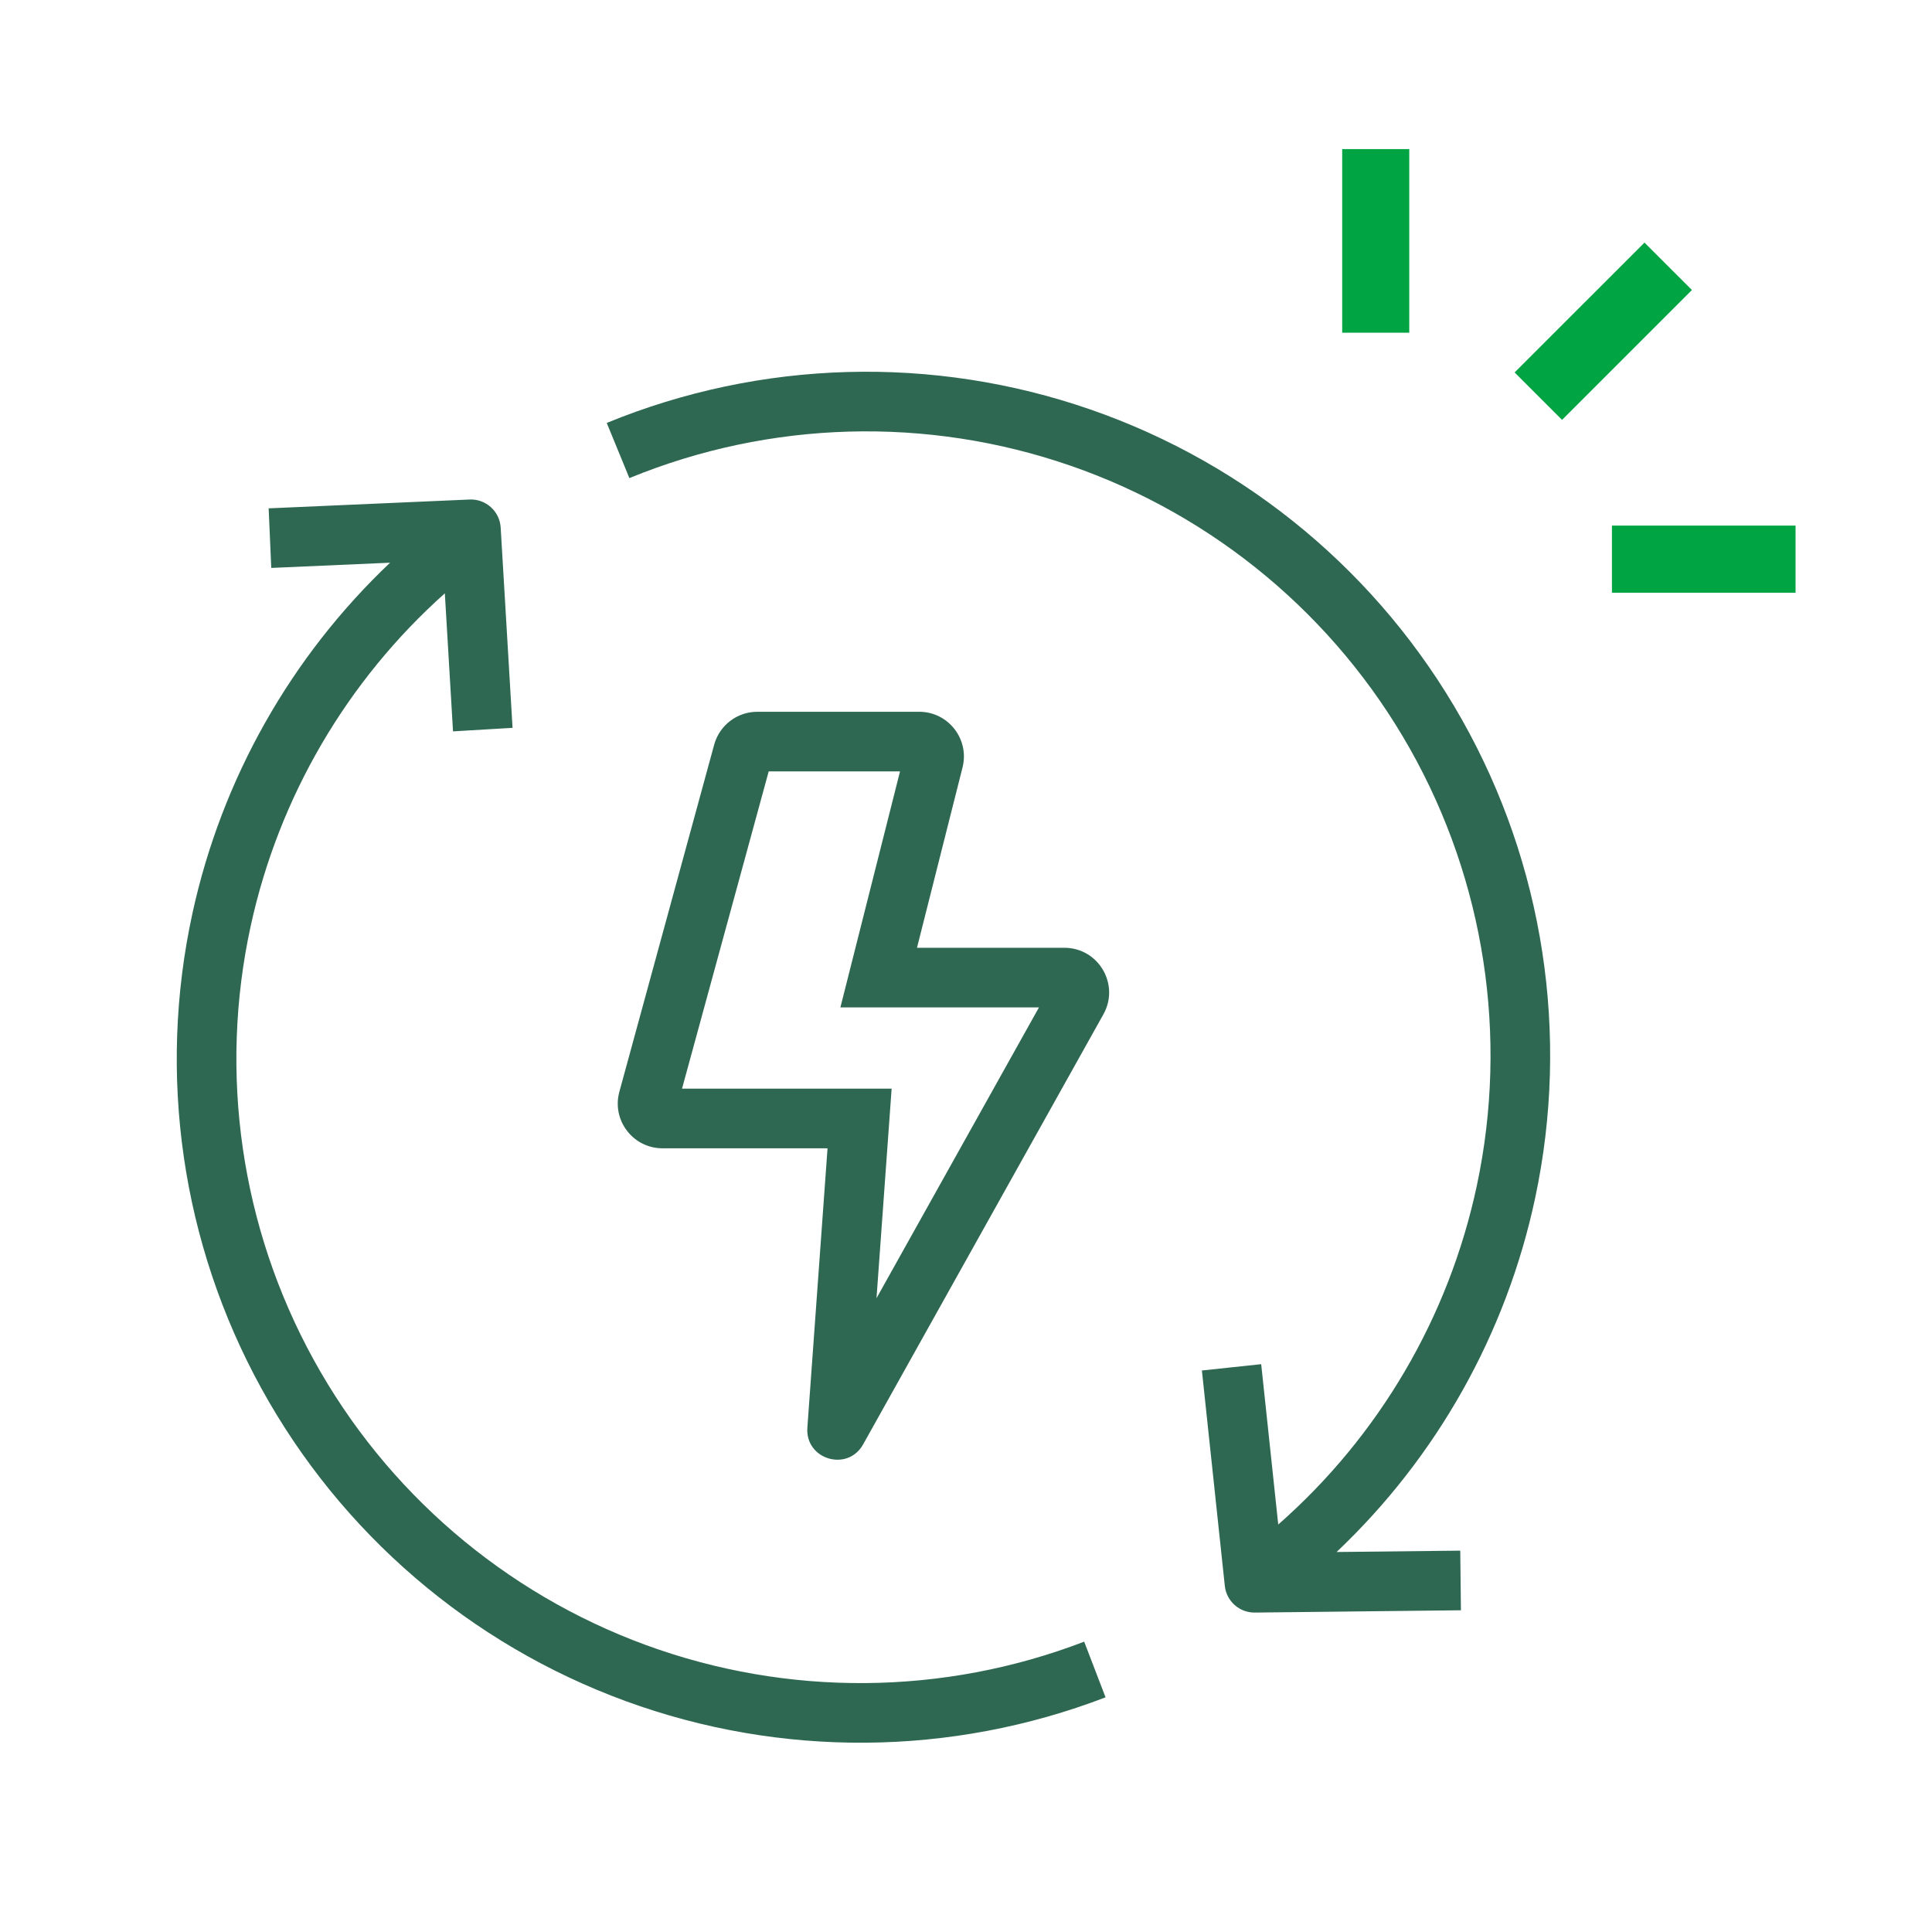 <svg width="81" height="80" viewBox="0 0 81 80" fill="none" xmlns="http://www.w3.org/2000/svg">
<g id="Picto/Autonomy">
<path id="Union" fill-rule="evenodd" clip-rule="evenodd" d="M61.222 65.013L56.037 65.07C60.234 61.095 63.152 55.922 64.365 50.215C65.817 43.38 64.724 36.25 61.289 30.165C57.855 24.079 52.317 19.457 45.715 17.168C39.113 14.879 31.902 15.079 25.438 17.732L26.387 20.045C32.288 17.623 38.87 17.44 44.896 19.53C50.922 21.62 55.977 25.838 59.112 31.393C62.247 36.948 63.245 43.456 61.92 49.695C60.744 55.228 57.812 60.211 53.591 63.918L52.876 57.195L50.39 57.46L51.351 66.491C51.419 67.132 51.964 67.616 52.608 67.609L61.25 67.513L61.222 65.013ZM13.144 56.997C16.19 62.542 21.141 66.795 27.081 68.971C33.022 71.146 39.549 71.096 45.455 68.829L46.351 71.163C39.88 73.646 32.73 73.701 26.222 71.318C19.714 68.935 14.29 64.275 10.953 58.201C7.615 52.127 6.592 45.05 8.071 38.279C9.303 32.638 12.202 27.528 16.354 23.592L11.373 23.811L11.263 21.313L19.688 20.943C20.37 20.913 20.95 21.436 20.991 22.118L21.489 30.516L18.993 30.664L18.65 24.876C14.552 28.535 11.694 33.406 10.513 38.812C9.163 44.993 10.098 51.453 13.144 56.997ZM36.748 54.429L37.382 45.644L28.594 45.644L32.228 32.342L37.734 32.342L35.234 42.237L43.559 42.237L36.748 54.429ZM38.537 29.842C39.759 29.842 40.654 30.992 40.355 32.176L38.445 39.737L44.624 39.737C46.056 39.737 46.959 41.276 46.261 42.526L36.187 60.558C35.535 61.725 33.753 61.191 33.849 59.858L34.695 48.144L27.776 48.144C26.539 48.144 25.641 46.968 25.967 45.775L29.942 31.223C30.165 30.407 30.906 29.842 31.751 29.842L38.537 29.842Z" fill="#2F6852"/>
<path id="Satelite" fill-rule="evenodd" clip-rule="evenodd" d="M56.272 13.95L56.272 6.25L59.084 6.25L59.084 13.95L56.272 13.95ZM63.501 15.615L68.946 10.171L70.935 12.159L65.49 17.604L63.501 15.615ZM75.28 22.037L67.581 22.037L67.581 24.85L75.28 24.85L75.28 22.037Z" fill="#00A443"/>
</g>
</svg>
